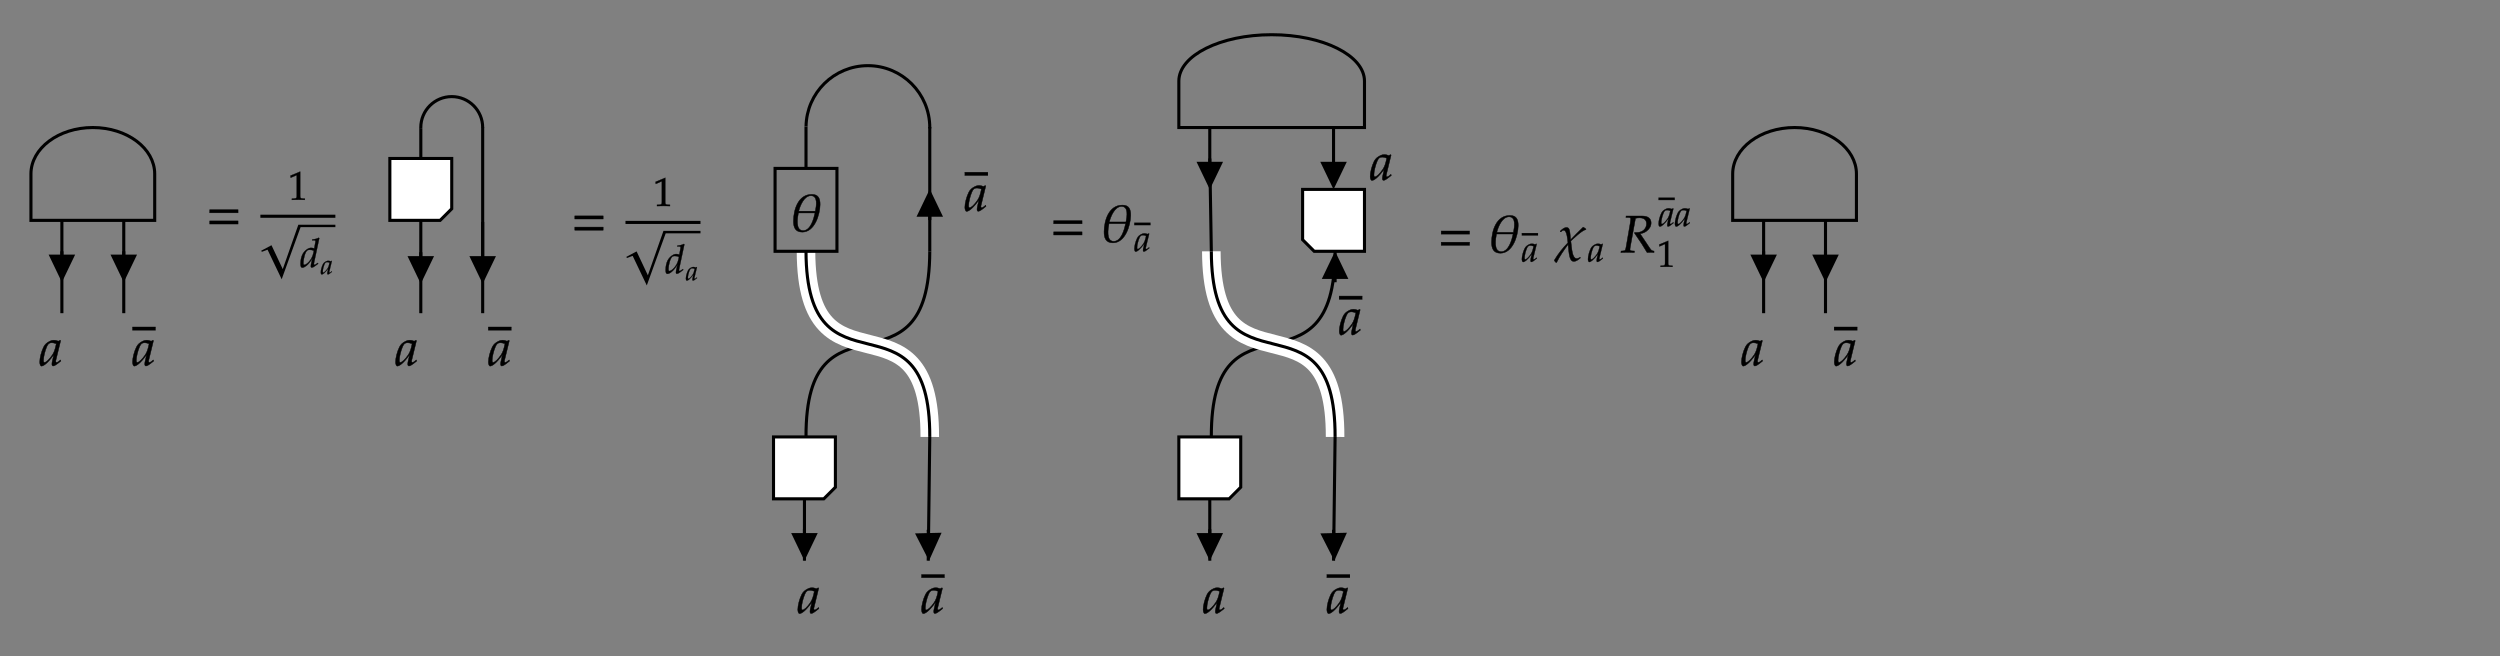 ﻿<svg xmlns="http://www.w3.org/2000/svg" width="807.997" height="212.055" style="
        width:807.997px;
        height:212.055px;
        background: transparent;
        fill: none;
">
        
        
        <rect width="100%" height="100%" fill="#808080" stroke="none"/>
        
        
        <svg xmlns="http://www.w3.org/2000/svg" class="role-diagram-draw-area"><g class="shapes-region" style="stroke: black; fill: none;"><g class="arrow-line"><path class="connection real" stroke-dasharray="" d="  M260.5,40.95 L260.5,54.43" style="stroke: rgb(0, 0, 0); stroke-width: 1; fill: none;"/></g><g class="arrow-line"><path class="connection real" stroke-dasharray="" d="  M300.5,41.04 L300.5,81.22" style="stroke: rgb(0, 0, 0); stroke-width: 1; fill: none;"/></g><g class="composite-shape"><path class="real" d=" M260.51,40.9 C260.67,30 269.56,21.22 280.5,21.22 C291.55,21.22 300.5,30.17 300.5,41.22 C300.5,41.32 300.5,41.43 300.5,41.53 L280.5,41.22 Z" style="stroke-width: 1; stroke: none; fill: none;"/><path class="real" d=" M260.51,40.9 C260.67,30 269.56,21.22 280.5,21.22 C291.55,21.22 300.5,30.17 300.5,41.22 C300.5,41.32 300.5,41.43 300.5,41.53" style="stroke-width: 1; stroke: rgb(0, 0, 0); fill: none;"/></g><g class="arrow-line"><path class="connection real" stroke-dasharray="" d="  M300.5,81.22 C300.34,131.17 260.34,91.17 260.5,141.22" style="stroke: rgb(0, 0, 0); stroke-width: 1; fill: none;"/></g><g class="arrow-line"><path class="connection real" stroke-dasharray="" d="  M260.5,81.22 C260.66,131.17 300.66,91.17 300.5,141.22" style="stroke: rgb(255, 255, 255); stroke-width: 6; fill: none;"/></g><g class="arrow-line"><path class="connection real" stroke-dasharray="" d="  M260.5,81.22 C260.66,131.17 300.66,91.17 300.5,141.22" style="stroke: rgb(0, 0, 0); stroke-width: 1; fill: none;"/></g><g class="arrow-line"><path class="connection real" stroke-dasharray="" d="  M300.5,71.13 L300.5,64.13" style="stroke: rgb(0, 0, 0); stroke-width: 1; fill: none;"/><g stroke="none" fill="#000" transform="matrix(3.061616997868383e-16,1,-1,3.061616997868383e-16,300.5,61.129)" style="stroke: none; fill: rgb(0, 0, 0); stroke-width: 1;"><path d=" M8.93,-4.29 L0,0 L8.93,4.29 Z"/></g></g><g class="composite-shape"><path class="real" d=" M250.5,54.43 L270.5,54.43 L270.5,81.22 L250.5,81.22 Z" style="stroke-width: 1; stroke: rgb(0, 0, 0); fill: none;"/></g><g class="composite-shape"><path class="real" d=" M10,71.22 L10,56.22 C10,47.93 18.95,41.22 30,41.22 C41.05,41.22 50,47.93 50,56.22 L50,71.22 Z" style="stroke-width: 1; stroke: rgb(0, 0, 0); fill: none;"/></g><g class="arrow-line"><path class="connection real" stroke-dasharray="" d="  M20,71.22 L20,88.22" style="stroke: rgb(0, 0, 0); stroke-width: 1; fill: none;"/><g stroke="none" fill="#000" transform="matrix(-1.8369701987210297e-16,-1,1,-1.8369701987210297e-16,20,91.216)" style="stroke: none; fill: rgb(0, 0, 0); stroke-width: 1;"><path d=" M8.93,-4.29 L0,0 L8.93,4.29 Z"/></g></g><g class="arrow-line"><path class="connection real" stroke-dasharray="" d="  M40,71.22 L40,88.22" style="stroke: rgb(0, 0, 0); stroke-width: 1; fill: none;"/><g stroke="none" fill="#000" transform="matrix(-1.8369701987210297e-16,-1,1,-1.8369701987210297e-16,40,91.216)" style="stroke: none; fill: rgb(0, 0, 0); stroke-width: 1;"><path d=" M8.93,-4.29 L0,0 L8.93,4.29 Z"/></g></g><g class="arrow-line"><path class="connection real" stroke-dasharray="" d="  M40,81.22 L40,101.22" style="stroke: rgb(0, 0, 0); stroke-width: 1; fill: none;"/></g><g class="arrow-line"><path class="connection real" stroke-dasharray="" d="  M20,81.22 L20,101.22" style="stroke: rgb(0, 0, 0); stroke-width: 1; fill: none;"/></g><g class="arrow-line"><path class="connection real" stroke-dasharray="" d="  M156,41.22 L156,101.22" style="stroke: rgb(0, 0, 0); stroke-width: 1; fill: none;"/></g><g class="arrow-line"><path class="connection real" stroke-dasharray="" d="  M156,71.72 L156,88.72" style="stroke: rgb(0, 0, 0); stroke-width: 1; fill: none;"/><g stroke="none" fill="#000" transform="matrix(-1.8369701987210297e-16,-1,1,-1.8369701987210297e-16,156,91.716)" style="stroke: none; fill: rgb(0, 0, 0); stroke-width: 1;"><path d=" M8.93,-4.29 L0,0 L8.93,4.29 Z"/></g></g><g class="composite-shape"><path class="real" d=" M136.01,41.65 C136,41.5 136,41.36 136,41.22 C136,35.69 140.48,31.22 146,31.22 C151.52,31.22 156,35.69 156,41.22 C156,41.27 156,41.32 156,41.37 L146,41.22 Z" style="stroke-width: 1; stroke: none; fill: none;"/><path class="real" d=" M136.01,41.65 C136,41.5 136,41.36 136,41.22 C136,35.69 140.48,31.22 146,31.22 C151.52,31.22 156,35.69 156,41.22 C156,41.27 156,41.32 156,41.37" style="stroke-width: 1; stroke: rgb(0, 0, 0); fill: none;"/></g><g class="arrow-line"><path class="connection real" stroke-dasharray="" d="  M136,81.53 L136,88.71" style="stroke: rgb(0, 0, 0); stroke-width: 1; fill: none;"/><g stroke="none" fill="#000" transform="matrix(-1.8369701987210297e-16,-1,1,-1.8369701987210297e-16,135.997,91.708)" style="stroke: none; fill: rgb(0, 0, 0); stroke-width: 1;"><path d=" M8.93,-4.29 L0,0 L8.93,4.29 Z"/></g></g><g class="arrow-line"><path class="connection real" stroke-dasharray="" d="  M136.01,41.65 L136,101.22" style="stroke: rgb(0, 0, 0); stroke-width: 1; fill: none;"/></g><g class="composite-shape"><path class="real" d=" M146,51.22 L146,67.47 L142.25,71.22 L126,71.22 L126,51.22 Z" style="stroke-width: 1; stroke: rgb(0, 0, 0); fill: rgb(255, 255, 255);"/></g><g class="composite-shape"><path class="real" d=" M270,141.22 L270,157.47 L266.25,161.22 L250,161.22 L250,141.22 Z" style="stroke-width: 1; stroke: rgb(0, 0, 0); fill: rgb(255, 255, 255);"/></g><g class="arrow-line"><path class="connection real" stroke-dasharray="" d="  M300.5,141.22 L300,181.22" style="stroke: rgb(0, 0, 0); stroke-width: 1; fill: none;"/></g><g class="arrow-line"><path class="connection real" stroke-dasharray="" d="  M300,171.22 L300.18,178.22" style="stroke: rgb(0, 0, 0); stroke-width: 1; fill: none;"/><g stroke="none" fill="#000" transform="matrix(-0.025,-1,1,-0.025,300.25,181.216)" style="stroke: none; fill: rgb(0, 0, 0); stroke-width: 1;"><path d=" M8.93,-4.29 L0,0 L8.93,4.29 Z"/></g></g><g class="arrow-line"><path class="connection real" stroke-dasharray="" d="  M260,171.04 L260,178.22" style="stroke: rgb(0, 0, 0); stroke-width: 1; fill: none;"/><g stroke="none" fill="#000" transform="matrix(-1.8369701987210297e-16,-1,1,-1.8369701987210297e-16,260,181.216)" style="stroke: none; fill: rgb(0, 0, 0); stroke-width: 1;"><path d=" M8.93,-4.29 L0,0 L8.93,4.29 Z"/></g></g><g class="arrow-line"><path class="connection real" stroke-dasharray="" d="  M260,161.22 L260,181.22" style="stroke: rgb(0, 0, 0); stroke-width: 1; fill: none;"/></g><g class="arrow-line"><path class="connection real" stroke-dasharray="" d="  M431.5,81.22 C431.34,131.17 391.34,91.17 391.5,141.22" style="stroke: rgb(0, 0, 0); stroke-width: 1; fill: none;"/></g><g class="arrow-line"><path class="connection real" stroke-dasharray="" d="  M391.5,81.22 C391.66,131.17 431.66,91.17 431.5,141.22" style="stroke: rgb(255, 255, 255); stroke-width: 6; fill: none;"/></g><g class="arrow-line"><path class="connection real" stroke-dasharray="" d="  M391.5,81.22 C391.66,131.17 431.66,91.17 431.5,141.22" style="stroke: rgb(0, 0, 0); stroke-width: 1; fill: none;"/></g><g class="composite-shape"><path class="real" d=" M401,141.22 L401,157.47 L397.25,161.22 L381,161.22 L381,141.22 Z" style="stroke-width: 1; stroke: rgb(0, 0, 0); fill: rgb(255, 255, 255);"/></g><g class="arrow-line"><path class="connection real" stroke-dasharray="" d="  M431.5,141.22 L431,181.22" style="stroke: rgb(0, 0, 0); stroke-width: 1; fill: none;"/></g><g class="arrow-line"><path class="connection real" stroke-dasharray="" d="  M431,171.22 L431.18,178.22" style="stroke: rgb(0, 0, 0); stroke-width: 1; fill: none;"/><g stroke="none" fill="#000" transform="matrix(-0.025,-1,1,-0.025,431.25,181.216)" style="stroke: none; fill: rgb(0, 0, 0); stroke-width: 1;"><path d=" M8.93,-4.29 L0,0 L8.93,4.29 Z"/></g></g><g class="arrow-line"><path class="connection real" stroke-dasharray="" d="  M391,171.04 L391,178.22" style="stroke: rgb(0, 0, 0); stroke-width: 1; fill: none;"/><g stroke="none" fill="#000" transform="matrix(-1.8369701987210297e-16,-1,1,-1.8369701987210297e-16,391,181.216)" style="stroke: none; fill: rgb(0, 0, 0); stroke-width: 1;"><path d=" M8.93,-4.29 L0,0 L8.93,4.29 Z"/></g></g><g class="arrow-line"><path class="connection real" stroke-dasharray="" d="  M391,161.22 L391,181.22" style="stroke: rgb(0, 0, 0); stroke-width: 1; fill: none;"/></g><g class="composite-shape"><path class="real" d=" M381,41.22 L381,26.22 C381,17.93 394.43,11.22 411,11.22 C427.57,11.22 441,17.93 441,26.22 L441,41.22 Z" style="stroke-width: 1; stroke: rgb(0, 0, 0); fill: none;"/></g><g class="arrow-line"><path class="connection real" stroke-dasharray="" d="  M391,41.22 L391,58.22" style="stroke: rgb(0, 0, 0); stroke-width: 1; fill: none;"/><g stroke="none" fill="#000" transform="matrix(-1.8369701987210297e-16,-1,1,-1.8369701987210297e-16,391,61.216)" style="stroke: none; fill: rgb(0, 0, 0); stroke-width: 1;"><path d=" M8.93,-4.29 L0,0 L8.93,4.29 Z"/></g></g><g class="arrow-line"><path class="connection real" stroke-dasharray="" d="  M431,41.22 L431,58.22" style="stroke: rgb(0, 0, 0); stroke-width: 1; fill: none;"/><g stroke="none" fill="#000" transform="matrix(-1.8369701987210297e-16,-1,1,-1.8369701987210297e-16,431,61.216)" style="stroke: none; fill: rgb(0, 0, 0); stroke-width: 1;"><path d=" M8.93,-4.29 L0,0 L8.93,4.29 Z"/></g></g><g class="arrow-line"><path class="connection real" stroke-dasharray="" d="  M391,51.22 L391.5,81.22" style="stroke: rgb(0, 0, 0); stroke-width: 1; fill: none;"/></g><g class="composite-shape"><path class="real" d=" M421,61.22 L421,77.47 L424.75,81.22 L441,81.22 L441,61.22 Z" style="stroke-width: 1; stroke: rgb(0, 0, 0); fill: rgb(255, 255, 255);"/></g><g class="arrow-line"><path class="connection real" stroke-dasharray="" d="  M431.5,91.22 L431.5,84.22" style="stroke: rgb(0, 0, 0); stroke-width: 1; fill: none;"/><g stroke="none" fill="#000" transform="matrix(3.061616997868383e-16,1,-1,3.061616997868383e-16,431.5,81.216)" style="stroke: none; fill: rgb(0, 0, 0); stroke-width: 1;"><path d=" M8.93,-4.29 L0,0 L8.93,4.29 Z"/></g></g><g class="composite-shape"><path class="real" d=" M560,71.22 L560,56.22 C560,47.93 568.95,41.22 580,41.22 C591.05,41.22 600,47.93 600,56.22 L600,71.22 Z" style="stroke-width: 1; stroke: rgb(0, 0, 0); fill: none;"/></g><g class="arrow-line"><path class="connection real" stroke-dasharray="" d="  M570,71.22 L570,88.22" style="stroke: rgb(0, 0, 0); stroke-width: 1; fill: none;"/><g stroke="none" fill="#000" transform="matrix(-1.8369701987210297e-16,-1,1,-1.8369701987210297e-16,570,91.216)" style="stroke: none; fill: rgb(0, 0, 0); stroke-width: 1;"><path d=" M8.93,-4.29 L0,0 L8.93,4.29 Z"/></g></g><g class="arrow-line"><path class="connection real" stroke-dasharray="" d="  M590,71.22 L590,88.22" style="stroke: rgb(0, 0, 0); stroke-width: 1; fill: none;"/><g stroke="none" fill="#000" transform="matrix(-1.8369701987210297e-16,-1,1,-1.8369701987210297e-16,590,91.216)" style="stroke: none; fill: rgb(0, 0, 0); stroke-width: 1;"><path d=" M8.93,-4.29 L0,0 L8.93,4.29 Z"/></g></g><g class="arrow-line"><path class="connection real" stroke-dasharray="" d="  M590,81.22 L590,101.22" style="stroke: rgb(0, 0, 0); stroke-width: 1; fill: none;"/></g><g class="arrow-line"><path class="connection real" stroke-dasharray="" d="  M570,81.22 L570,101.22" style="stroke: rgb(0, 0, 0); stroke-width: 1; fill: none;"/></g><g/></g><g/><g/><g/></svg>
        <svg xmlns="http://www.w3.org/2000/svg" width="806" height="210.059" style="width:806px;height:210.059px;font-family:Asana-Math, Asana;background:transparent;"><g><g><g style="transform:matrix(1,0,0,1,255.268,74.747);"><path d="M237 -16C473 -16 572 316 576 504C578 618 546 702 419 702C159 702 72 412 69 199C67 80 101 -16 237 -16ZM401 676C536 676 506 491 485 381L169 381C194 485 272 676 401 676ZM253 13C102 13 147 261 163 349L479 349C454 237 396 13 253 13Z" stroke="rgb(0, 0, 0)" stroke-width="8" fill="rgb(0, 0, 0)" style="transform:matrix(0.017,0,0,-0.017,0,0);"></path></g></g></g><g><g><g style="transform:matrix(1,0,0,1,12.766,118.139);"><path d="M271 204L242 77C238 60 236 42 236 26C236 4 245 -9 260 -9C283 -9 324 17 406 85L399 106C375 86 346 59 324 59C315 59 309 68 309 82C309 87 309 90 310 93L402 472L392 481L359 463C318 478 301 482 274 482C246 482 226 477 199 464C137 433 104 403 79 354C35 265 4 145 4 67C4 23 19 -11 38 -11C75 -11 155 41 271 204ZM319 414C297 305 278 253 244 201C187 117 126 59 94 59C82 59 76 72 76 99C76 163 104 280 139 360C163 415 186 433 234 433C257 433 275 429 319 414Z" stroke="rgb(0, 0, 0)" stroke-width="8" fill="rgb(0, 0, 0)" style="transform:matrix(0.017,0,0,-0.017,0,0);"></path></g></g></g><g><g><g><g><g><g style="transform:matrix(1,0,0,1,42.768,118.139);"><path d="M271 204L242 77C238 60 236 42 236 26C236 4 245 -9 260 -9C283 -9 324 17 406 85L399 106C375 86 346 59 324 59C315 59 309 68 309 82C309 87 309 90 310 93L402 472L392 481L359 463C318 478 301 482 274 482C246 482 226 477 199 464C137 433 104 403 79 354C35 265 4 145 4 67C4 23 19 -11 38 -11C75 -11 155 41 271 204ZM319 414C297 305 278 253 244 201C187 117 126 59 94 59C82 59 76 72 76 99C76 163 104 280 139 360C163 415 186 433 234 433C257 433 275 429 319 414Z" stroke="rgb(0, 0, 0)" stroke-width="8" fill="rgb(0, 0, 0)" style="transform:matrix(0.017,0,0,-0.017,0,0);"></path></g></g></g><svg x="42.768" style="overflow:hidden;" y="103.136" height="3.993" width="7.541"><svg x="0" style="overflow:hidden;" y="0" height="20.139" width="17.003"><g style="transform:matrix(1,0,0,1,0,17);"><path d="M-877 790L1877 790L1877 850L-877 850Z" stroke="rgb(0, 0, 0)" stroke-width="8" fill="rgb(0, 0, 0)" style="transform:matrix(0.017,0,0,-0.017,0,0);"></path></g></svg></svg></g></g></g><g><g><g><g><g><g style="transform:matrix(1,0,0,1,157.775,118.139);"><path d="M271 204L242 77C238 60 236 42 236 26C236 4 245 -9 260 -9C283 -9 324 17 406 85L399 106C375 86 346 59 324 59C315 59 309 68 309 82C309 87 309 90 310 93L402 472L392 481L359 463C318 478 301 482 274 482C246 482 226 477 199 464C137 433 104 403 79 354C35 265 4 145 4 67C4 23 19 -11 38 -11C75 -11 155 41 271 204ZM319 414C297 305 278 253 244 201C187 117 126 59 94 59C82 59 76 72 76 99C76 163 104 280 139 360C163 415 186 433 234 433C257 433 275 429 319 414Z" stroke="rgb(0, 0, 0)" stroke-width="8" fill="rgb(0, 0, 0)" style="transform:matrix(0.017,0,0,-0.017,0,0);"></path></g></g></g><svg x="157.775" style="overflow:hidden;" y="103.136" height="3.993" width="7.541"><svg x="0" style="overflow:hidden;" y="0" height="20.139" width="17.003"><g style="transform:matrix(1,0,0,1,0,17);"><path d="M-877 790L1877 790L1877 850L-877 850Z" stroke="rgb(0, 0, 0)" stroke-width="8" fill="rgb(0, 0, 0)" style="transform:matrix(0.017,0,0,-0.017,0,0);"></path></g></svg></svg></g></g></g><g><g><g style="transform:matrix(1,0,0,1,127.772,118.139);"><path d="M271 204L242 77C238 60 236 42 236 26C236 4 245 -9 260 -9C283 -9 324 17 406 85L399 106C375 86 346 59 324 59C315 59 309 68 309 82C309 87 309 90 310 93L402 472L392 481L359 463C318 478 301 482 274 482C246 482 226 477 199 464C137 433 104 403 79 354C35 265 4 145 4 67C4 23 19 -11 38 -11C75 -11 155 41 271 204ZM319 414C297 305 278 253 244 201C187 117 126 59 94 59C82 59 76 72 76 99C76 163 104 280 139 360C163 415 186 433 234 433C257 433 275 429 319 414Z" stroke="rgb(0, 0, 0)" stroke-width="8" fill="rgb(0, 0, 0)" style="transform:matrix(0.017,0,0,-0.017,0,0);"></path></g></g></g><g><g><g style="transform:matrix(1,0,0,1,66.672,74.682);"><path d="M604 347L604 406L65 406L65 347ZM604 134L604 193L65 193L65 134Z" stroke="rgb(0, 0, 0)" stroke-width="8" fill="rgb(0, 0, 0)" style="transform:matrix(0.017,0,0,-0.017,0,0);"></path></g><g><g><g><g style="transform:matrix(1,0,0,1,93.094,64.562);"><path d="M418 -3L418 27L366 30C311 33 301 44 301 96L301 700L60 598L67 548L217 614L217 96C217 44 206 33 152 30L96 27L96 -3C250 0 250 0 261 0C292 0 402 -3 418 -3Z" stroke="rgb(0, 0, 0)" stroke-width="8" fill="rgb(0, 0, 0)" style="transform:matrix(0.013,0,0,-0.013,0,0);"></path></g></g></g><g><g><g><g><g><g style="transform:matrix(1,0,0,1,96.902,86.372);"><path d="M483 722L471 733C419 707 383 698 311 691L307 670L355 670C379 670 389 663 389 646C389 638 388 629 387 622L359 468C329 477 302 482 277 482C208 482 114 410 68 323C37 265 17 170 17 86C17 21 32 -11 61 -11C88 -11 125 6 159 33C213 77 246 116 313 217L290 126C279 82 274 50 274 24C274 3 283 -9 300 -9C317 -9 341 3 375 28L456 88L446 107L402 76C388 66 372 59 363 59C355 59 349 68 349 82C349 90 350 99 357 128ZM114 59C98 59 89 73 89 98C89 224 135 380 184 418C197 428 216 433 243 433C287 433 316 427 349 410L337 351C300 171 159 59 114 59Z" stroke="rgb(0, 0, 0)" stroke-width="8" fill="rgb(0, 0, 0)" style="transform:matrix(0.013,0,0,-0.013,0,0);"></path></g><g><g><g><g style="transform:matrix(1,0,0,1,103.64,88.623);"><path d="M271 204L242 77C238 60 236 42 236 26C236 4 245 -9 260 -9C283 -9 324 17 406 85L399 106C375 86 346 59 324 59C315 59 309 68 309 82C309 87 309 90 310 93L402 472L392 481L359 463C318 478 301 482 274 482C246 482 226 477 199 464C137 433 104 403 79 354C35 265 4 145 4 67C4 23 19 -11 38 -11C75 -11 155 41 271 204ZM319 414C297 305 278 253 244 201C187 117 126 59 94 59C82 59 76 72 76 99C76 163 104 280 139 360C163 415 186 433 234 433C257 433 275 429 319 414Z" stroke="rgb(0, 0, 0)" stroke-width="8" fill="rgb(0, 0, 0)" style="transform:matrix(0.009,0,0,-0.009,0,0);"></path></g></g></g></g></g></g><svg x="84.153" style="overflow:visible;" y="72.624" height="12.75" width="24.24"><polygon points="0.264,8.408 3.591,6.629 7.234,14.355 12.272,0 24.24,0 24.24,0.791 12.997,0.791 6.886,17.633 2.323,8.079 0.478,8.771" style="fill:rgb(0, 0, 0);stroke-width:1px;stroke:none;"></polygon></svg></g></g></g><line style="fill:none;stroke-width:0.998px;stroke:rgb(0, 0, 0);" x1="84.153" y1="69.889" x2="108.393" y2="69.889"></line></g></g></g><g><g><g><g><g><g style="transform:matrix(1,0,0,1,297.77,198.141);"><path d="M271 204L242 77C238 60 236 42 236 26C236 4 245 -9 260 -9C283 -9 324 17 406 85L399 106C375 86 346 59 324 59C315 59 309 68 309 82C309 87 309 90 310 93L402 472L392 481L359 463C318 478 301 482 274 482C246 482 226 477 199 464C137 433 104 403 79 354C35 265 4 145 4 67C4 23 19 -11 38 -11C75 -11 155 41 271 204ZM319 414C297 305 278 253 244 201C187 117 126 59 94 59C82 59 76 72 76 99C76 163 104 280 139 360C163 415 186 433 234 433C257 433 275 429 319 414Z" stroke="rgb(0, 0, 0)" stroke-width="8" fill="rgb(0, 0, 0)" style="transform:matrix(0.017,0,0,-0.017,0,0);"></path></g></g></g><svg x="297.77" style="overflow:hidden;" y="183.138" height="3.993" width="7.541"><svg x="0" style="overflow:hidden;" y="0" height="20.139" width="17.003"><g style="transform:matrix(1,0,0,1,0,17);"><path d="M-877 790L1877 790L1877 850L-877 850Z" stroke="rgb(0, 0, 0)" stroke-width="8" fill="rgb(0, 0, 0)" style="transform:matrix(0.017,0,0,-0.017,0,0);"></path></g></svg></svg></g></g></g><g><g><g style="transform:matrix(1,0,0,1,257.775,198.141);"><path d="M271 204L242 77C238 60 236 42 236 26C236 4 245 -9 260 -9C283 -9 324 17 406 85L399 106C375 86 346 59 324 59C315 59 309 68 309 82C309 87 309 90 310 93L402 472L392 481L359 463C318 478 301 482 274 482C246 482 226 477 199 464C137 433 104 403 79 354C35 265 4 145 4 67C4 23 19 -11 38 -11C75 -11 155 41 271 204ZM319 414C297 305 278 253 244 201C187 117 126 59 94 59C82 59 76 72 76 99C76 163 104 280 139 360C163 415 186 433 234 433C257 433 275 429 319 414Z" stroke="rgb(0, 0, 0)" stroke-width="8" fill="rgb(0, 0, 0)" style="transform:matrix(0.017,0,0,-0.017,0,0);"></path></g></g></g><g><g><g><g><g><g style="transform:matrix(1,0,0,1,311.768,68.139);"><path d="M271 204L242 77C238 60 236 42 236 26C236 4 245 -9 260 -9C283 -9 324 17 406 85L399 106C375 86 346 59 324 59C315 59 309 68 309 82C309 87 309 90 310 93L402 472L392 481L359 463C318 478 301 482 274 482C246 482 226 477 199 464C137 433 104 403 79 354C35 265 4 145 4 67C4 23 19 -11 38 -11C75 -11 155 41 271 204ZM319 414C297 305 278 253 244 201C187 117 126 59 94 59C82 59 76 72 76 99C76 163 104 280 139 360C163 415 186 433 234 433C257 433 275 429 319 414Z" stroke="rgb(0, 0, 0)" stroke-width="8" fill="rgb(0, 0, 0)" style="transform:matrix(0.017,0,0,-0.017,0,0);"></path></g></g></g><svg x="311.768" style="overflow:hidden;" y="53.136" height="3.993" width="7.541"><svg x="0" style="overflow:hidden;" y="0" height="20.139" width="17.003"><g style="transform:matrix(1,0,0,1,0,17);"><path d="M-877 790L1877 790L1877 850L-877 850Z" stroke="rgb(0, 0, 0)" stroke-width="8" fill="rgb(0, 0, 0)" style="transform:matrix(0.017,0,0,-0.017,0,0);"></path></g></svg></svg></g></g></g><g><g><g style="transform:matrix(1,0,0,1,184.673,76.679);"><path d="M604 347L604 406L65 406L65 347ZM604 134L604 193L65 193L65 134Z" stroke="rgb(0, 0, 0)" stroke-width="8" fill="rgb(0, 0, 0)" style="transform:matrix(0.017,0,0,-0.017,0,0);"></path></g><g><g><g><g style="transform:matrix(1,0,0,1,211.095,66.559);"><path d="M418 -3L418 27L366 30C311 33 301 44 301 96L301 700L60 598L67 548L217 614L217 96C217 44 206 33 152 30L96 27L96 -3C250 0 250 0 261 0C292 0 402 -3 418 -3Z" stroke="rgb(0, 0, 0)" stroke-width="8" fill="rgb(0, 0, 0)" style="transform:matrix(0.013,0,0,-0.013,0,0);"></path></g></g></g><g><g><g><g><g><g style="transform:matrix(1,0,0,1,214.903,88.368);"><path d="M483 722L471 733C419 707 383 698 311 691L307 670L355 670C379 670 389 663 389 646C389 638 388 629 387 622L359 468C329 477 302 482 277 482C208 482 114 410 68 323C37 265 17 170 17 86C17 21 32 -11 61 -11C88 -11 125 6 159 33C213 77 246 116 313 217L290 126C279 82 274 50 274 24C274 3 283 -9 300 -9C317 -9 341 3 375 28L456 88L446 107L402 76C388 66 372 59 363 59C355 59 349 68 349 82C349 90 350 99 357 128ZM114 59C98 59 89 73 89 98C89 224 135 380 184 418C197 428 216 433 243 433C287 433 316 427 349 410L337 351C300 171 159 59 114 59Z" stroke="rgb(0, 0, 0)" stroke-width="8" fill="rgb(0, 0, 0)" style="transform:matrix(0.013,0,0,-0.013,0,0);"></path></g><g><g><g><g style="transform:matrix(1,0,0,1,221.642,90.62);"><path d="M271 204L242 77C238 60 236 42 236 26C236 4 245 -9 260 -9C283 -9 324 17 406 85L399 106C375 86 346 59 324 59C315 59 309 68 309 82C309 87 309 90 310 93L402 472L392 481L359 463C318 478 301 482 274 482C246 482 226 477 199 464C137 433 104 403 79 354C35 265 4 145 4 67C4 23 19 -11 38 -11C75 -11 155 41 271 204ZM319 414C297 305 278 253 244 201C187 117 126 59 94 59C82 59 76 72 76 99C76 163 104 280 139 360C163 415 186 433 234 433C257 433 275 429 319 414Z" stroke="rgb(0, 0, 0)" stroke-width="8" fill="rgb(0, 0, 0)" style="transform:matrix(0.009,0,0,-0.009,0,0);"></path></g></g></g></g></g></g><svg x="202.154" style="overflow:visible;" y="74.62" height="12.75" width="24.24"><polygon points="0.264,8.408 3.591,6.629 7.234,14.355 12.272,0 24.24,0 24.24,0.791 12.997,0.791 6.886,17.633 2.323,8.079 0.478,8.771" style="fill:rgb(0, 0, 0);stroke-width:1px;stroke:none;"></polygon></svg></g></g></g><line style="fill:none;stroke-width:0.998px;stroke:rgb(0, 0, 0);" x1="202.154" y1="71.886" x2="226.394" y2="71.886"></line></g></g></g><g><g><g><g><g><g style="transform:matrix(1,0,0,1,428.771,198.141);"><path d="M271 204L242 77C238 60 236 42 236 26C236 4 245 -9 260 -9C283 -9 324 17 406 85L399 106C375 86 346 59 324 59C315 59 309 68 309 82C309 87 309 90 310 93L402 472L392 481L359 463C318 478 301 482 274 482C246 482 226 477 199 464C137 433 104 403 79 354C35 265 4 145 4 67C4 23 19 -11 38 -11C75 -11 155 41 271 204ZM319 414C297 305 278 253 244 201C187 117 126 59 94 59C82 59 76 72 76 99C76 163 104 280 139 360C163 415 186 433 234 433C257 433 275 429 319 414Z" stroke="rgb(0, 0, 0)" stroke-width="8" fill="rgb(0, 0, 0)" style="transform:matrix(0.017,0,0,-0.017,0,0);"></path></g></g></g><svg x="428.771" style="overflow:hidden;" y="183.138" height="3.993" width="7.541"><svg x="0" style="overflow:hidden;" y="0" height="20.139" width="17.003"><g style="transform:matrix(1,0,0,1,0,17);"><path d="M-877 790L1877 790L1877 850L-877 850Z" stroke="rgb(0, 0, 0)" stroke-width="8" fill="rgb(0, 0, 0)" style="transform:matrix(0.017,0,0,-0.017,0,0);"></path></g></svg></svg></g></g></g><g><g><g style="transform:matrix(1,0,0,1,388.775,198.141);"><path d="M271 204L242 77C238 60 236 42 236 26C236 4 245 -9 260 -9C283 -9 324 17 406 85L399 106C375 86 346 59 324 59C315 59 309 68 309 82C309 87 309 90 310 93L402 472L392 481L359 463C318 478 301 482 274 482C246 482 226 477 199 464C137 433 104 403 79 354C35 265 4 145 4 67C4 23 19 -11 38 -11C75 -11 155 41 271 204ZM319 414C297 305 278 253 244 201C187 117 126 59 94 59C82 59 76 72 76 99C76 163 104 280 139 360C163 415 186 433 234 433C257 433 275 429 319 414Z" stroke="rgb(0, 0, 0)" stroke-width="8" fill="rgb(0, 0, 0)" style="transform:matrix(0.017,0,0,-0.017,0,0);"></path></g></g></g><g><g><g style="transform:matrix(1,0,0,1,339.448,78.22);"><path d="M604 347L604 406L65 406L65 347ZM604 134L604 193L65 193L65 134Z" stroke="rgb(0, 0, 0)" stroke-width="8" fill="rgb(0, 0, 0)" style="transform:matrix(0.017,0,0,-0.017,0,0);"></path></g><g style="transform:matrix(1,0,0,1,355.659,78.22);"><path d="M237 -16C473 -16 572 316 576 504C578 618 546 702 419 702C159 702 72 412 69 199C67 80 101 -16 237 -16ZM401 676C536 676 506 491 485 381L169 381C194 485 272 676 401 676ZM253 13C102 13 147 261 163 349L479 349C454 237 396 13 253 13Z" stroke="rgb(0, 0, 0)" stroke-width="8" fill="rgb(0, 0, 0)" style="transform:matrix(0.017,0,0,-0.017,0,0);"></path></g><g><g><g><g><g><g><g style="transform:matrix(1,0,0,1,366.585,81.214);"><path d="M271 204L242 77C238 60 236 42 236 26C236 4 245 -9 260 -9C283 -9 324 17 406 85L399 106C375 86 346 59 324 59C315 59 309 68 309 82C309 87 309 90 310 93L402 472L392 481L359 463C318 478 301 482 274 482C246 482 226 477 199 464C137 433 104 403 79 354C35 265 4 145 4 67C4 23 19 -11 38 -11C75 -11 155 41 271 204ZM319 414C297 305 278 253 244 201C187 117 126 59 94 59C82 59 76 72 76 99C76 163 104 280 139 360C163 415 186 433 234 433C257 433 275 429 319 414Z" stroke="rgb(0, 0, 0)" stroke-width="8" fill="rgb(0, 0, 0)" style="transform:matrix(0.012,0,0,-0.012,0,0);"></path></g></g></g><svg x="366.585" style="overflow:hidden;" y="70.312" height="2.995" width="5.273"><svg x="0" style="overflow:hidden;" y="0" height="13.889" width="11.903"><g style="transform:matrix(1,0,0,1,0,11.9);"><path d="M-877 790L1877 790L1877 850L-877 850Z" stroke="rgb(0, 0, 0)" stroke-width="8" fill="rgb(0, 0, 0)" style="transform:matrix(0.012,0,0,-0.012,0,0);"></path></g></svg></svg></g></g></g></g></g></g><g><g><g style="transform:matrix(1,0,0,1,442.768,58.146);"><path d="M271 204L242 77C238 60 236 42 236 26C236 4 245 -9 260 -9C283 -9 324 17 406 85L399 106C375 86 346 59 324 59C315 59 309 68 309 82C309 87 309 90 310 93L402 472L392 481L359 463C318 478 301 482 274 482C246 482 226 477 199 464C137 433 104 403 79 354C35 265 4 145 4 67C4 23 19 -11 38 -11C75 -11 155 41 271 204ZM319 414C297 305 278 253 244 201C187 117 126 59 94 59C82 59 76 72 76 99C76 163 104 280 139 360C163 415 186 433 234 433C257 433 275 429 319 414Z" stroke="rgb(0, 0, 0)" stroke-width="8" fill="rgb(0, 0, 0)" style="transform:matrix(0.017,0,0,-0.017,0,0);"></path></g></g></g><g><g><g><g><g><g style="transform:matrix(1,0,0,1,432.775,108.146);"><path d="M271 204L242 77C238 60 236 42 236 26C236 4 245 -9 260 -9C283 -9 324 17 406 85L399 106C375 86 346 59 324 59C315 59 309 68 309 82C309 87 309 90 310 93L402 472L392 481L359 463C318 478 301 482 274 482C246 482 226 477 199 464C137 433 104 403 79 354C35 265 4 145 4 67C4 23 19 -11 38 -11C75 -11 155 41 271 204ZM319 414C297 305 278 253 244 201C187 117 126 59 94 59C82 59 76 72 76 99C76 163 104 280 139 360C163 415 186 433 234 433C257 433 275 429 319 414Z" stroke="rgb(0, 0, 0)" stroke-width="8" fill="rgb(0, 0, 0)" style="transform:matrix(0.017,0,0,-0.017,0,0);"></path></g></g></g><svg x="432.775" style="overflow:hidden;" y="93.142" height="3.993" width="7.541"><svg x="0" style="overflow:hidden;" y="0" height="20.139" width="17.003"><g style="transform:matrix(1,0,0,1,0,17);"><path d="M-877 790L1877 790L1877 850L-877 850Z" stroke="rgb(0, 0, 0)" stroke-width="8" fill="rgb(0, 0, 0)" style="transform:matrix(0.017,0,0,-0.017,0,0);"></path></g></svg></svg></g></g></g><g><g><g style="transform:matrix(1,0,0,1,464.686,81.562);"><path d="M604 347L604 406L65 406L65 347ZM604 134L604 193L65 193L65 134Z" stroke="rgb(0, 0, 0)" stroke-width="8" fill="rgb(0, 0, 0)" style="transform:matrix(0.017,0,0,-0.017,0,0);"></path></g><g style="transform:matrix(1,0,0,1,480.897,81.562);"><path d="M237 -16C473 -16 572 316 576 504C578 618 546 702 419 702C159 702 72 412 69 199C67 80 101 -16 237 -16ZM401 676C536 676 506 491 485 381L169 381C194 485 272 676 401 676ZM253 13C102 13 147 261 163 349L479 349C454 237 396 13 253 13Z" stroke="rgb(0, 0, 0)" stroke-width="8" fill="rgb(0, 0, 0)" style="transform:matrix(0.017,0,0,-0.017,0,0);"></path></g><g><g><g><g><g><g><g style="transform:matrix(1,0,0,1,491.824,84.556);"><path d="M271 204L242 77C238 60 236 42 236 26C236 4 245 -9 260 -9C283 -9 324 17 406 85L399 106C375 86 346 59 324 59C315 59 309 68 309 82C309 87 309 90 310 93L402 472L392 481L359 463C318 478 301 482 274 482C246 482 226 477 199 464C137 433 104 403 79 354C35 265 4 145 4 67C4 23 19 -11 38 -11C75 -11 155 41 271 204ZM319 414C297 305 278 253 244 201C187 117 126 59 94 59C82 59 76 72 76 99C76 163 104 280 139 360C163 415 186 433 234 433C257 433 275 429 319 414Z" stroke="rgb(0, 0, 0)" stroke-width="8" fill="rgb(0, 0, 0)" style="transform:matrix(0.012,0,0,-0.012,0,0);"></path></g></g></g><svg x="491.824" style="overflow:hidden;" y="73.655" height="2.995" width="5.273"><svg x="0" style="overflow:hidden;" y="0" height="13.889" width="11.903"><g style="transform:matrix(1,0,0,1,0,11.9);"><path d="M-877 790L1877 790L1877 850L-877 850Z" stroke="rgb(0, 0, 0)" stroke-width="8" fill="rgb(0, 0, 0)" style="transform:matrix(0.012,0,0,-0.012,0,0);"></path></g></svg></svg></g></g></g></g><g style="transform:matrix(1,0,0,1,498.117,81.562);"><path d="M563 216C612 260 771 416 850 434L850 444C836 458 817 469 797 479C718 402 635 320 559 239C544 410 543 473 481 473C435 473 393 434 363 405L363 391L377 391L377 392C486 502 497 262 508 183C410 83 318 -32 248 -152C256 -167 267 -182 281 -193L292 -193C351 -72 431 42 511 151C529 -26 534 -172 620 -172C667 -172 710 -136 744 -107L744 -96L733 -96C576 -207 581 124 563 216Z" stroke="rgb(0, 0, 0)" stroke-width="8" fill="rgb(0, 0, 0)" style="transform:matrix(0.017,0,0,-0.017,0,0);"></path></g><g><g><g><g style="transform:matrix(1,0,0,1,513.189,84.556);"><path d="M271 204L242 77C238 60 236 42 236 26C236 4 245 -9 260 -9C283 -9 324 17 406 85L399 106C375 86 346 59 324 59C315 59 309 68 309 82C309 87 309 90 310 93L402 472L392 481L359 463C318 478 301 482 274 482C246 482 226 477 199 464C137 433 104 403 79 354C35 265 4 145 4 67C4 23 19 -11 38 -11C75 -11 155 41 271 204ZM319 414C297 305 278 253 244 201C187 117 126 59 94 59C82 59 76 72 76 99C76 163 104 280 139 360C163 415 186 433 234 433C257 433 275 429 319 414Z" stroke="rgb(0, 0, 0)" stroke-width="8" fill="rgb(0, 0, 0)" style="transform:matrix(0.012,0,0,-0.012,0,0);"></path></g></g></g></g><g style="transform:matrix(1,0,0,1,519.482,81.562);"><path d="M354 664L410 662C434 661 445 653 445 635C445 621 441 589 436 559L361 125C345 34 343 32 303 28L262 25L258 -3L300 -2C347 0 366 0 390 0L487 -3L513 -3L516 25L467 28C440 30 431 38 431 58C431 67 432 76 435 93L536 648C565 654 585 656 612 656C699 656 745 617 745 543C745 448 667 378 563 378L519 378L516 367C650 172 681 124 756 -3L841 0C842 0 856 -1 875 -3L888 -3L888 24C848 29 837 37 808 79L624 354C679 364 708 376 744 402C802 444 833 499 833 560C833 646 769 693 658 691L357 691Z" stroke="rgb(0, 0, 0)" stroke-width="8" fill="rgb(0, 0, 0)" style="transform:matrix(0.017,0,0,-0.017,0,0);"></path></g><g><g><g><g><g><g><g style="transform:matrix(1,0,0,1,536.008,73.109);"><path d="M271 204L242 77C238 60 236 42 236 26C236 4 245 -9 260 -9C283 -9 324 17 406 85L399 106C375 86 346 59 324 59C315 59 309 68 309 82C309 87 309 90 310 93L402 472L392 481L359 463C318 478 301 482 274 482C246 482 226 477 199 464C137 433 104 403 79 354C35 265 4 145 4 67C4 23 19 -11 38 -11C75 -11 155 41 271 204ZM319 414C297 305 278 253 244 201C187 117 126 59 94 59C82 59 76 72 76 99C76 163 104 280 139 360C163 415 186 433 234 433C257 433 275 429 319 414Z" stroke="rgb(0, 0, 0)" stroke-width="8" fill="rgb(0, 0, 0)" style="transform:matrix(0.012,0,0,-0.012,0,0);"></path></g></g></g><svg x="536.008" style="overflow:hidden;" y="62.207" height="2.995" width="5.273"><svg x="0" style="overflow:hidden;" y="0" height="13.889" width="11.903"><g style="transform:matrix(1,0,0,1,0,11.9);"><path d="M-877 790L1877 790L1877 850L-877 850Z" stroke="rgb(0, 0, 0)" stroke-width="8" fill="rgb(0, 0, 0)" style="transform:matrix(0.012,0,0,-0.012,0,0);"></path></g></svg></svg></g><g style="transform:matrix(1,0,0,1,541.281,73.109);"><path d="M271 204L242 77C238 60 236 42 236 26C236 4 245 -9 260 -9C283 -9 324 17 406 85L399 106C375 86 346 59 324 59C315 59 309 68 309 82C309 87 309 90 310 93L402 472L392 481L359 463C318 478 301 482 274 482C246 482 226 477 199 464C137 433 104 403 79 354C35 265 4 145 4 67C4 23 19 -11 38 -11C75 -11 155 41 271 204ZM319 414C297 305 278 253 244 201C187 117 126 59 94 59C82 59 76 72 76 99C76 163 104 280 139 360C163 415 186 433 234 433C257 433 275 429 319 414Z" stroke="rgb(0, 0, 0)" stroke-width="8" fill="rgb(0, 0, 0)" style="transform:matrix(0.012,0,0,-0.012,0,0);"></path></g></g></g><g><g><g style="transform:matrix(1,0,0,1,535.541,86.216);"><path d="M418 -3L418 27L366 30C311 33 301 44 301 96L301 700L60 598L67 548L217 614L217 96C217 44 206 33 152 30L96 27L96 -3C250 0 250 0 261 0C292 0 402 -3 418 -3Z" stroke="rgb(0, 0, 0)" stroke-width="8" fill="rgb(0, 0, 0)" style="transform:matrix(0.012,0,0,-0.012,0,0);"></path></g></g></g></g></g></g><g><g><g style="transform:matrix(1,0,0,1,562.766,118.139);"><path d="M271 204L242 77C238 60 236 42 236 26C236 4 245 -9 260 -9C283 -9 324 17 406 85L399 106C375 86 346 59 324 59C315 59 309 68 309 82C309 87 309 90 310 93L402 472L392 481L359 463C318 478 301 482 274 482C246 482 226 477 199 464C137 433 104 403 79 354C35 265 4 145 4 67C4 23 19 -11 38 -11C75 -11 155 41 271 204ZM319 414C297 305 278 253 244 201C187 117 126 59 94 59C82 59 76 72 76 99C76 163 104 280 139 360C163 415 186 433 234 433C257 433 275 429 319 414Z" stroke="rgb(0, 0, 0)" stroke-width="8" fill="rgb(0, 0, 0)" style="transform:matrix(0.017,0,0,-0.017,0,0);"></path></g></g></g><g><g><g><g><g><g style="transform:matrix(1,0,0,1,592.768,118.139);"><path d="M271 204L242 77C238 60 236 42 236 26C236 4 245 -9 260 -9C283 -9 324 17 406 85L399 106C375 86 346 59 324 59C315 59 309 68 309 82C309 87 309 90 310 93L402 472L392 481L359 463C318 478 301 482 274 482C246 482 226 477 199 464C137 433 104 403 79 354C35 265 4 145 4 67C4 23 19 -11 38 -11C75 -11 155 41 271 204ZM319 414C297 305 278 253 244 201C187 117 126 59 94 59C82 59 76 72 76 99C76 163 104 280 139 360C163 415 186 433 234 433C257 433 275 429 319 414Z" stroke="rgb(0, 0, 0)" stroke-width="8" fill="rgb(0, 0, 0)" style="transform:matrix(0.017,0,0,-0.017,0,0);"></path></g></g></g><svg x="592.768" style="overflow:hidden;" y="103.136" height="3.993" width="7.541"><svg x="0" style="overflow:hidden;" y="0" height="20.139" width="17.003"><g style="transform:matrix(1,0,0,1,0,17);"><path d="M-877 790L1877 790L1877 850L-877 850Z" stroke="rgb(0, 0, 0)" stroke-width="8" fill="rgb(0, 0, 0)" style="transform:matrix(0.017,0,0,-0.017,0,0);"></path></g></svg></svg></g></g></g></svg>
</svg>
